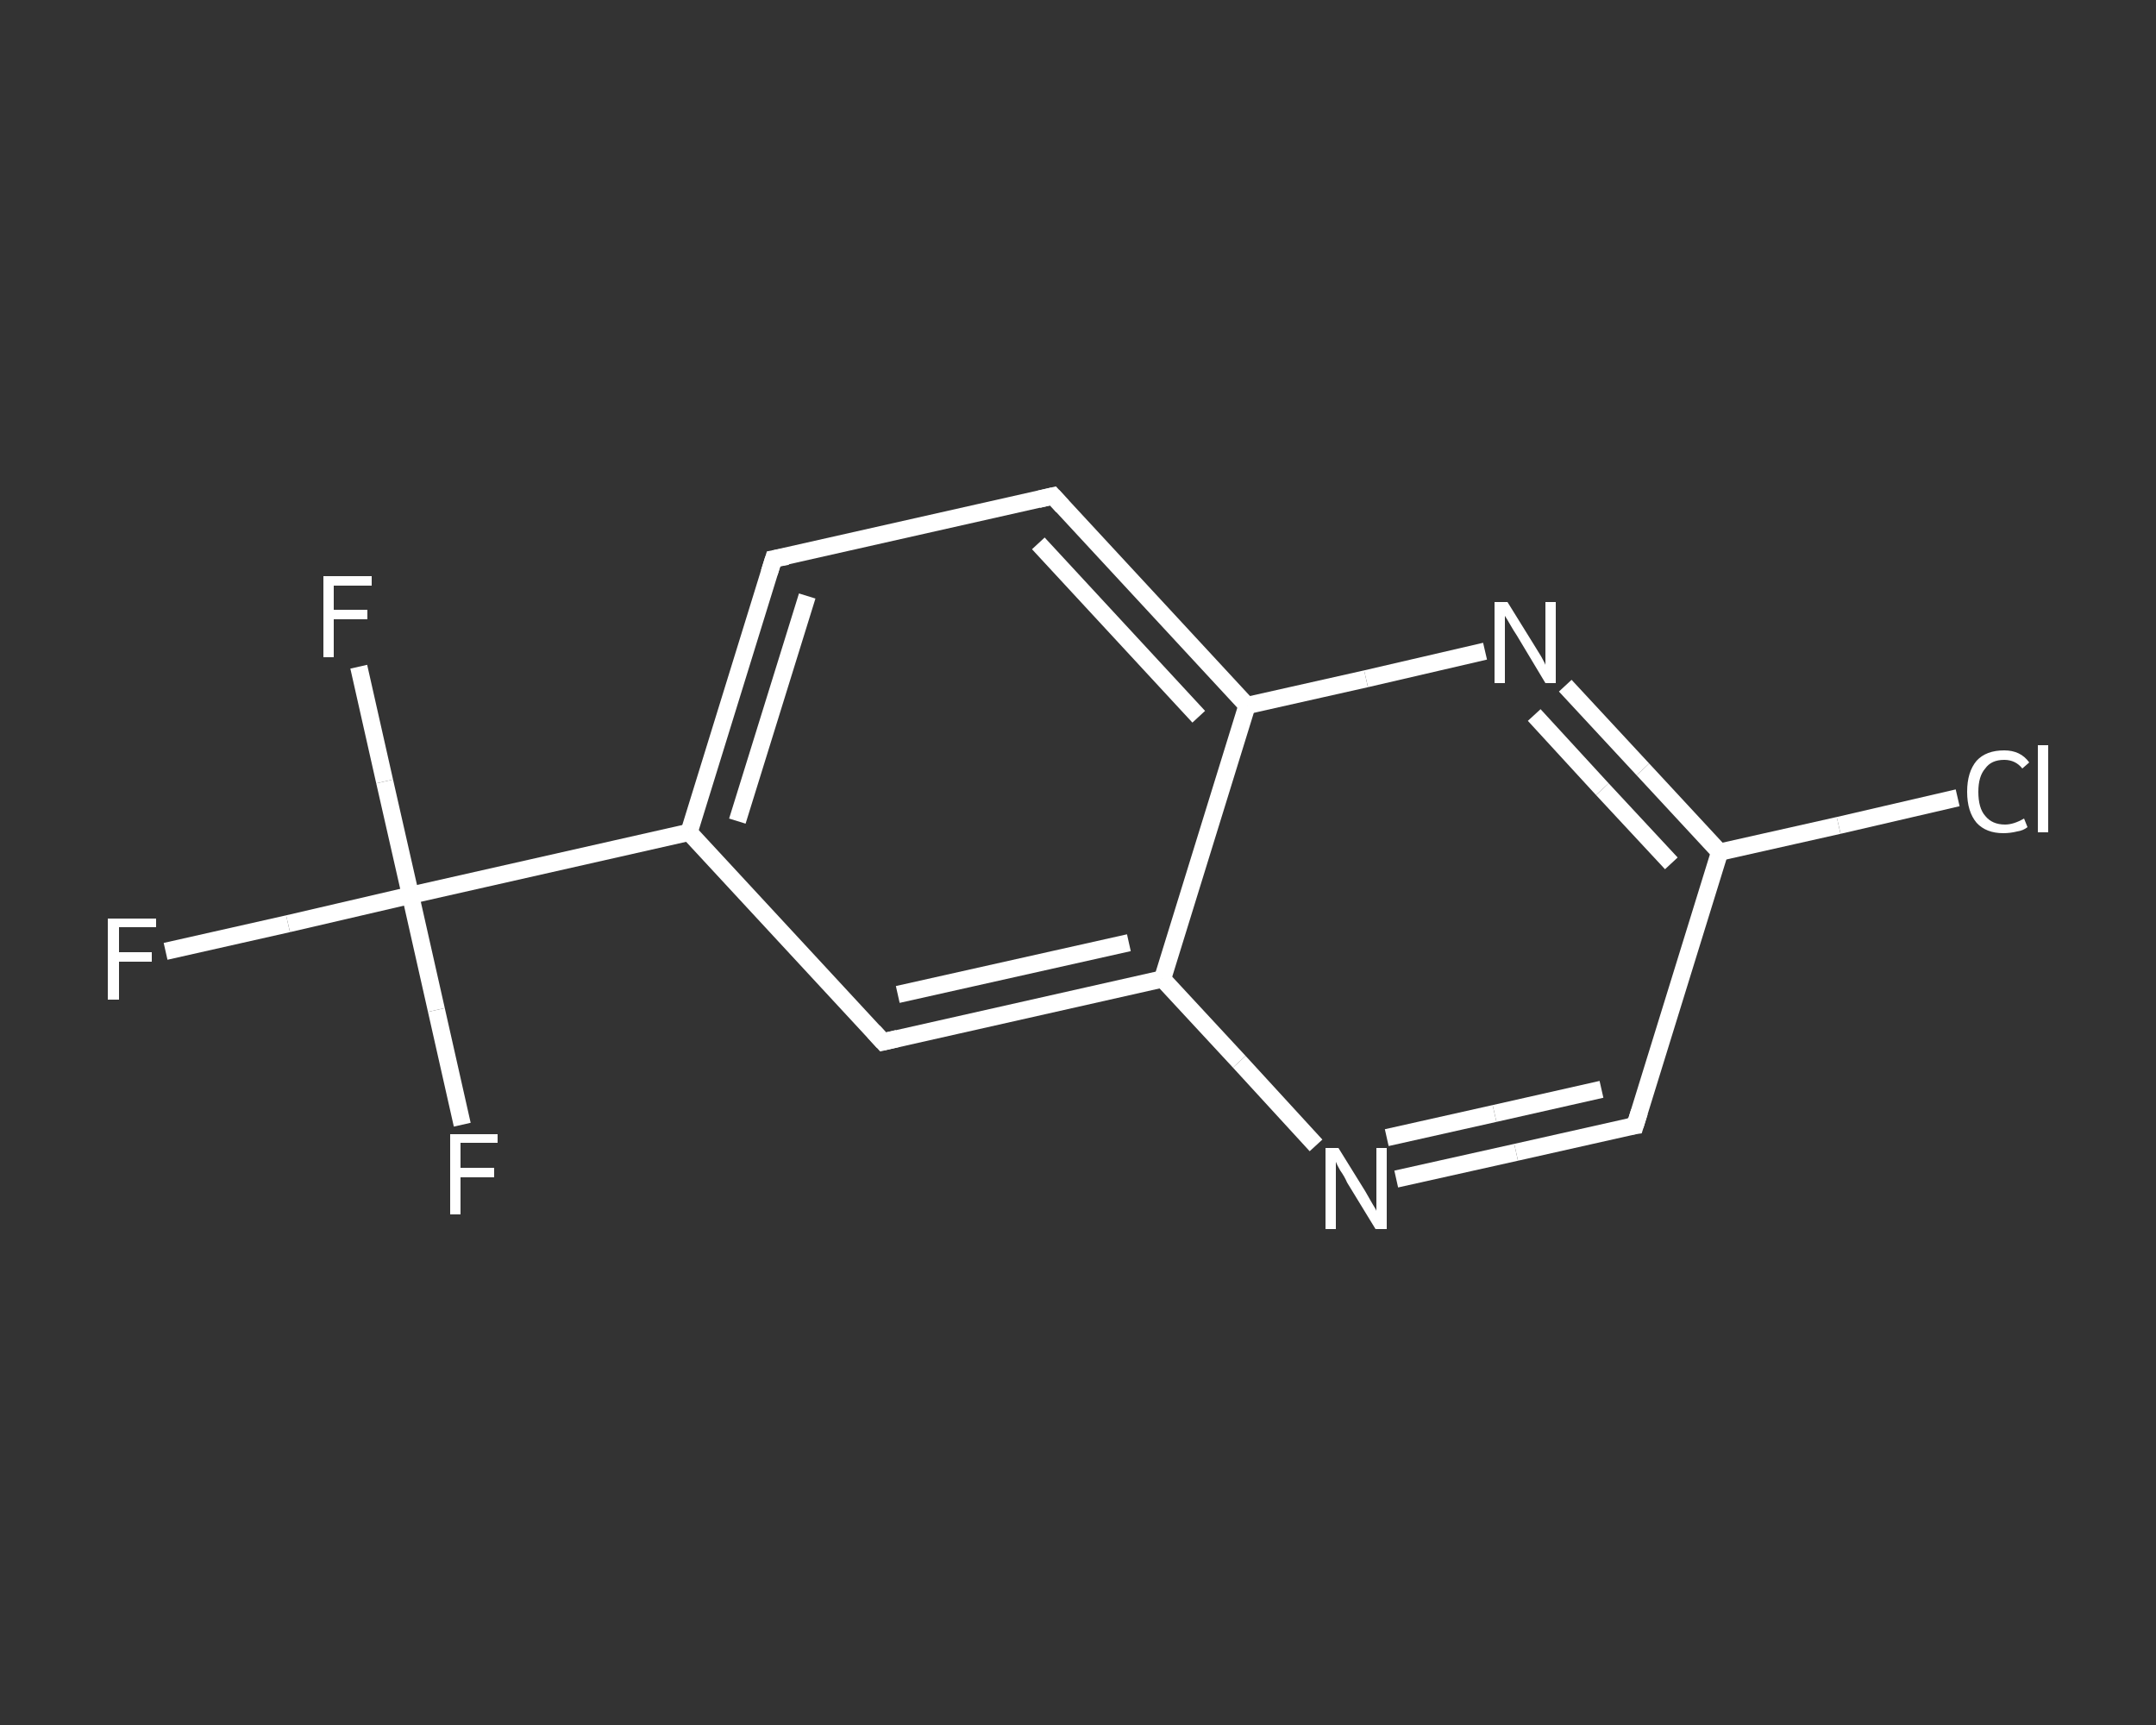 <?xml version='1.0' encoding='iso-8859-1'?>
<svg version='1.1' baseProfile='full'
              xmlns='http://www.w3.org/2000/svg'
                      xmlns:rdkit='http://www.rdkit.org/xml'
                      xmlns:xlink='http://www.w3.org/1999/xlink'
                  xml:space='preserve'
width='250px' height='200px' viewBox='0 0 250 200'>
<rect x="0" y="0" width="250" height="200" fill="#333333" stroke="none"/>
<!-- END OF HEADER -->
<rect style='opacity:1.0;fill:transparent;stroke:none' width='250.0' height='200.0' x='0.0' y='0.0'> </rect>
<path class='bond-0 atom-0 atom-1' d='M 19.2,110.3 L 33.4,107.1' style='fill:none;fill-rule:evenodd;stroke:#FFFFFF;stroke-width:2.0px;stroke-linecap:butt;stroke-linejoin:miter;stroke-opacity:1' />
<path class='bond-0 atom-0 atom-1' d='M 33.4,107.1 L 47.6,103.8' style='fill:none;fill-rule:evenodd;stroke:#FFFFFF;stroke-width:2.0px;stroke-linecap:butt;stroke-linejoin:miter;stroke-opacity:1' />
<path class='bond-1 atom-1 atom-2' d='M 47.6,103.8 L 44.6,90.6' style='fill:none;fill-rule:evenodd;stroke:#FFFFFF;stroke-width:2.0px;stroke-linecap:butt;stroke-linejoin:miter;stroke-opacity:1' />
<path class='bond-1 atom-1 atom-2' d='M 44.6,90.6 L 41.6,77.3' style='fill:none;fill-rule:evenodd;stroke:#FFFFFF;stroke-width:2.0px;stroke-linecap:butt;stroke-linejoin:miter;stroke-opacity:1' />
<path class='bond-2 atom-1 atom-3' d='M 47.6,103.8 L 50.6,117.1' style='fill:none;fill-rule:evenodd;stroke:#FFFFFF;stroke-width:2.0px;stroke-linecap:butt;stroke-linejoin:miter;stroke-opacity:1' />
<path class='bond-2 atom-1 atom-3' d='M 50.6,117.1 L 53.6,130.4' style='fill:none;fill-rule:evenodd;stroke:#FFFFFF;stroke-width:2.0px;stroke-linecap:butt;stroke-linejoin:miter;stroke-opacity:1' />
<path class='bond-3 atom-1 atom-4' d='M 47.6,103.8 L 79.9,96.5' style='fill:none;fill-rule:evenodd;stroke:#FFFFFF;stroke-width:2.0px;stroke-linecap:butt;stroke-linejoin:miter;stroke-opacity:1' />
<path class='bond-4 atom-4 atom-5' d='M 79.9,96.5 L 89.7,64.8' style='fill:none;fill-rule:evenodd;stroke:#FFFFFF;stroke-width:2.0px;stroke-linecap:butt;stroke-linejoin:miter;stroke-opacity:1' />
<path class='bond-4 atom-4 atom-5' d='M 85.5,95.2 L 93.6,69.1' style='fill:none;fill-rule:evenodd;stroke:#FFFFFF;stroke-width:2.0px;stroke-linecap:butt;stroke-linejoin:miter;stroke-opacity:1' />
<path class='bond-5 atom-5 atom-6' d='M 89.7,64.8 L 122.1,57.5' style='fill:none;fill-rule:evenodd;stroke:#FFFFFF;stroke-width:2.0px;stroke-linecap:butt;stroke-linejoin:miter;stroke-opacity:1' />
<path class='bond-6 atom-6 atom-7' d='M 122.1,57.5 L 144.6,81.8' style='fill:none;fill-rule:evenodd;stroke:#FFFFFF;stroke-width:2.0px;stroke-linecap:butt;stroke-linejoin:miter;stroke-opacity:1' />
<path class='bond-6 atom-6 atom-7' d='M 120.4,63.0 L 139.0,83.1' style='fill:none;fill-rule:evenodd;stroke:#FFFFFF;stroke-width:2.0px;stroke-linecap:butt;stroke-linejoin:miter;stroke-opacity:1' />
<path class='bond-7 atom-7 atom-8' d='M 144.6,81.8 L 158.4,78.7' style='fill:none;fill-rule:evenodd;stroke:#FFFFFF;stroke-width:2.0px;stroke-linecap:butt;stroke-linejoin:miter;stroke-opacity:1' />
<path class='bond-7 atom-7 atom-8' d='M 158.4,78.7 L 172.2,75.5' style='fill:none;fill-rule:evenodd;stroke:#FFFFFF;stroke-width:2.0px;stroke-linecap:butt;stroke-linejoin:miter;stroke-opacity:1' />
<path class='bond-8 atom-8 atom-9' d='M 181.5,79.5 L 190.5,89.2' style='fill:none;fill-rule:evenodd;stroke:#FFFFFF;stroke-width:2.0px;stroke-linecap:butt;stroke-linejoin:miter;stroke-opacity:1' />
<path class='bond-8 atom-8 atom-9' d='M 190.5,89.2 L 199.4,98.8' style='fill:none;fill-rule:evenodd;stroke:#FFFFFF;stroke-width:2.0px;stroke-linecap:butt;stroke-linejoin:miter;stroke-opacity:1' />
<path class='bond-8 atom-8 atom-9' d='M 177.9,82.9 L 185.8,91.5' style='fill:none;fill-rule:evenodd;stroke:#FFFFFF;stroke-width:2.0px;stroke-linecap:butt;stroke-linejoin:miter;stroke-opacity:1' />
<path class='bond-8 atom-8 atom-9' d='M 185.8,91.5 L 193.8,100.1' style='fill:none;fill-rule:evenodd;stroke:#FFFFFF;stroke-width:2.0px;stroke-linecap:butt;stroke-linejoin:miter;stroke-opacity:1' />
<path class='bond-9 atom-9 atom-10' d='M 199.4,98.8 L 213.2,95.7' style='fill:none;fill-rule:evenodd;stroke:#FFFFFF;stroke-width:2.0px;stroke-linecap:butt;stroke-linejoin:miter;stroke-opacity:1' />
<path class='bond-9 atom-9 atom-10' d='M 213.2,95.7 L 227.0,92.5' style='fill:none;fill-rule:evenodd;stroke:#FFFFFF;stroke-width:2.0px;stroke-linecap:butt;stroke-linejoin:miter;stroke-opacity:1' />
<path class='bond-10 atom-9 atom-11' d='M 199.4,98.8 L 189.6,130.5' style='fill:none;fill-rule:evenodd;stroke:#FFFFFF;stroke-width:2.0px;stroke-linecap:butt;stroke-linejoin:miter;stroke-opacity:1' />
<path class='bond-11 atom-11 atom-12' d='M 189.6,130.5 L 175.8,133.6' style='fill:none;fill-rule:evenodd;stroke:#FFFFFF;stroke-width:2.0px;stroke-linecap:butt;stroke-linejoin:miter;stroke-opacity:1' />
<path class='bond-11 atom-11 atom-12' d='M 175.8,133.6 L 161.9,136.7' style='fill:none;fill-rule:evenodd;stroke:#FFFFFF;stroke-width:2.0px;stroke-linecap:butt;stroke-linejoin:miter;stroke-opacity:1' />
<path class='bond-11 atom-11 atom-12' d='M 185.7,126.3 L 173.3,129.1' style='fill:none;fill-rule:evenodd;stroke:#FFFFFF;stroke-width:2.0px;stroke-linecap:butt;stroke-linejoin:miter;stroke-opacity:1' />
<path class='bond-11 atom-11 atom-12' d='M 173.3,129.1 L 160.8,131.9' style='fill:none;fill-rule:evenodd;stroke:#FFFFFF;stroke-width:2.0px;stroke-linecap:butt;stroke-linejoin:miter;stroke-opacity:1' />
<path class='bond-12 atom-12 atom-13' d='M 152.6,132.8 L 143.7,123.1' style='fill:none;fill-rule:evenodd;stroke:#FFFFFF;stroke-width:2.0px;stroke-linecap:butt;stroke-linejoin:miter;stroke-opacity:1' />
<path class='bond-12 atom-12 atom-13' d='M 143.7,123.1 L 134.8,113.5' style='fill:none;fill-rule:evenodd;stroke:#FFFFFF;stroke-width:2.0px;stroke-linecap:butt;stroke-linejoin:miter;stroke-opacity:1' />
<path class='bond-13 atom-13 atom-14' d='M 134.8,113.5 L 102.4,120.8' style='fill:none;fill-rule:evenodd;stroke:#FFFFFF;stroke-width:2.0px;stroke-linecap:butt;stroke-linejoin:miter;stroke-opacity:1' />
<path class='bond-13 atom-13 atom-14' d='M 130.9,109.3 L 104.1,115.3' style='fill:none;fill-rule:evenodd;stroke:#FFFFFF;stroke-width:2.0px;stroke-linecap:butt;stroke-linejoin:miter;stroke-opacity:1' />
<path class='bond-14 atom-14 atom-4' d='M 102.4,120.8 L 79.9,96.5' style='fill:none;fill-rule:evenodd;stroke:#FFFFFF;stroke-width:2.0px;stroke-linecap:butt;stroke-linejoin:miter;stroke-opacity:1' />
<path class='bond-15 atom-13 atom-7' d='M 134.8,113.5 L 144.6,81.8' style='fill:none;fill-rule:evenodd;stroke:#FFFFFF;stroke-width:2.0px;stroke-linecap:butt;stroke-linejoin:miter;stroke-opacity:1' />
<path d='M 89.2,66.4 L 89.7,64.8 L 91.3,64.5' style='fill:none;stroke:#FFFFFF;stroke-width:2.0px;stroke-linecap:butt;stroke-linejoin:miter;stroke-opacity:1;' />
<path d='M 120.4,57.9 L 122.1,57.5 L 123.2,58.7' style='fill:none;stroke:#FFFFFF;stroke-width:2.0px;stroke-linecap:butt;stroke-linejoin:miter;stroke-opacity:1;' />
<path d='M 190.1,128.9 L 189.6,130.5 L 188.9,130.6' style='fill:none;stroke:#FFFFFF;stroke-width:2.0px;stroke-linecap:butt;stroke-linejoin:miter;stroke-opacity:1;' />
<path d='M 104.1,120.4 L 102.4,120.8 L 101.3,119.6' style='fill:none;stroke:#FFFFFF;stroke-width:2.0px;stroke-linecap:butt;stroke-linejoin:miter;stroke-opacity:1;' />
<path class='atom-0' d='M 12.5 106.5
L 18.1 106.5
L 18.1 107.5
L 13.8 107.5
L 13.8 110.4
L 17.6 110.4
L 17.6 111.5
L 13.8 111.5
L 13.8 115.9
L 12.5 115.9
L 12.5 106.5
' fill='#FFFFFF'/>
<path class='atom-2' d='M 37.5 66.8
L 43.1 66.8
L 43.1 67.9
L 38.7 67.9
L 38.7 70.7
L 42.6 70.7
L 42.6 71.8
L 38.7 71.8
L 38.7 76.2
L 37.5 76.2
L 37.5 66.8
' fill='#FFFFFF'/>
<path class='atom-3' d='M 52.2 131.5
L 57.7 131.5
L 57.7 132.5
L 53.4 132.5
L 53.4 135.4
L 57.3 135.4
L 57.3 136.5
L 53.4 136.5
L 53.4 140.8
L 52.2 140.8
L 52.2 131.5
' fill='#FFFFFF'/>
<path class='atom-8' d='M 174.8 69.8
L 177.9 74.8
Q 178.2 75.3, 178.7 76.1
Q 179.2 77.0, 179.2 77.1
L 179.2 69.8
L 180.4 69.8
L 180.4 79.2
L 179.2 79.2
L 175.9 73.7
Q 175.5 73.1, 175.1 72.4
Q 174.7 71.7, 174.5 71.4
L 174.5 79.2
L 173.3 79.2
L 173.3 69.8
L 174.8 69.8
' fill='#FFFFFF'/>
<path class='atom-10' d='M 228.1 91.8
Q 228.1 89.5, 229.2 88.2
Q 230.3 87.0, 232.4 87.0
Q 234.3 87.0, 235.3 88.4
L 234.5 89.1
Q 233.7 88.1, 232.4 88.1
Q 230.9 88.1, 230.2 89.1
Q 229.4 90.0, 229.4 91.8
Q 229.4 93.7, 230.2 94.6
Q 231.0 95.6, 232.5 95.6
Q 233.5 95.6, 234.7 94.9
L 235.1 95.9
Q 234.6 96.3, 233.9 96.4
Q 233.1 96.6, 232.3 96.6
Q 230.3 96.6, 229.2 95.4
Q 228.1 94.1, 228.1 91.8
' fill='#FFFFFF'/>
<path class='atom-10' d='M 236.3 86.4
L 237.5 86.4
L 237.5 96.5
L 236.3 96.5
L 236.3 86.4
' fill='#FFFFFF'/>
<path class='atom-12' d='M 155.2 133.1
L 158.3 138.1
Q 158.6 138.6, 159.1 139.5
Q 159.6 140.3, 159.6 140.4
L 159.6 133.1
L 160.8 133.1
L 160.8 142.5
L 159.5 142.5
L 156.2 137.1
Q 155.9 136.4, 155.4 135.7
Q 155.0 135.0, 154.9 134.7
L 154.9 142.5
L 153.7 142.5
L 153.7 133.1
L 155.2 133.1
' fill='#FFFFFF'/>
</svg>
